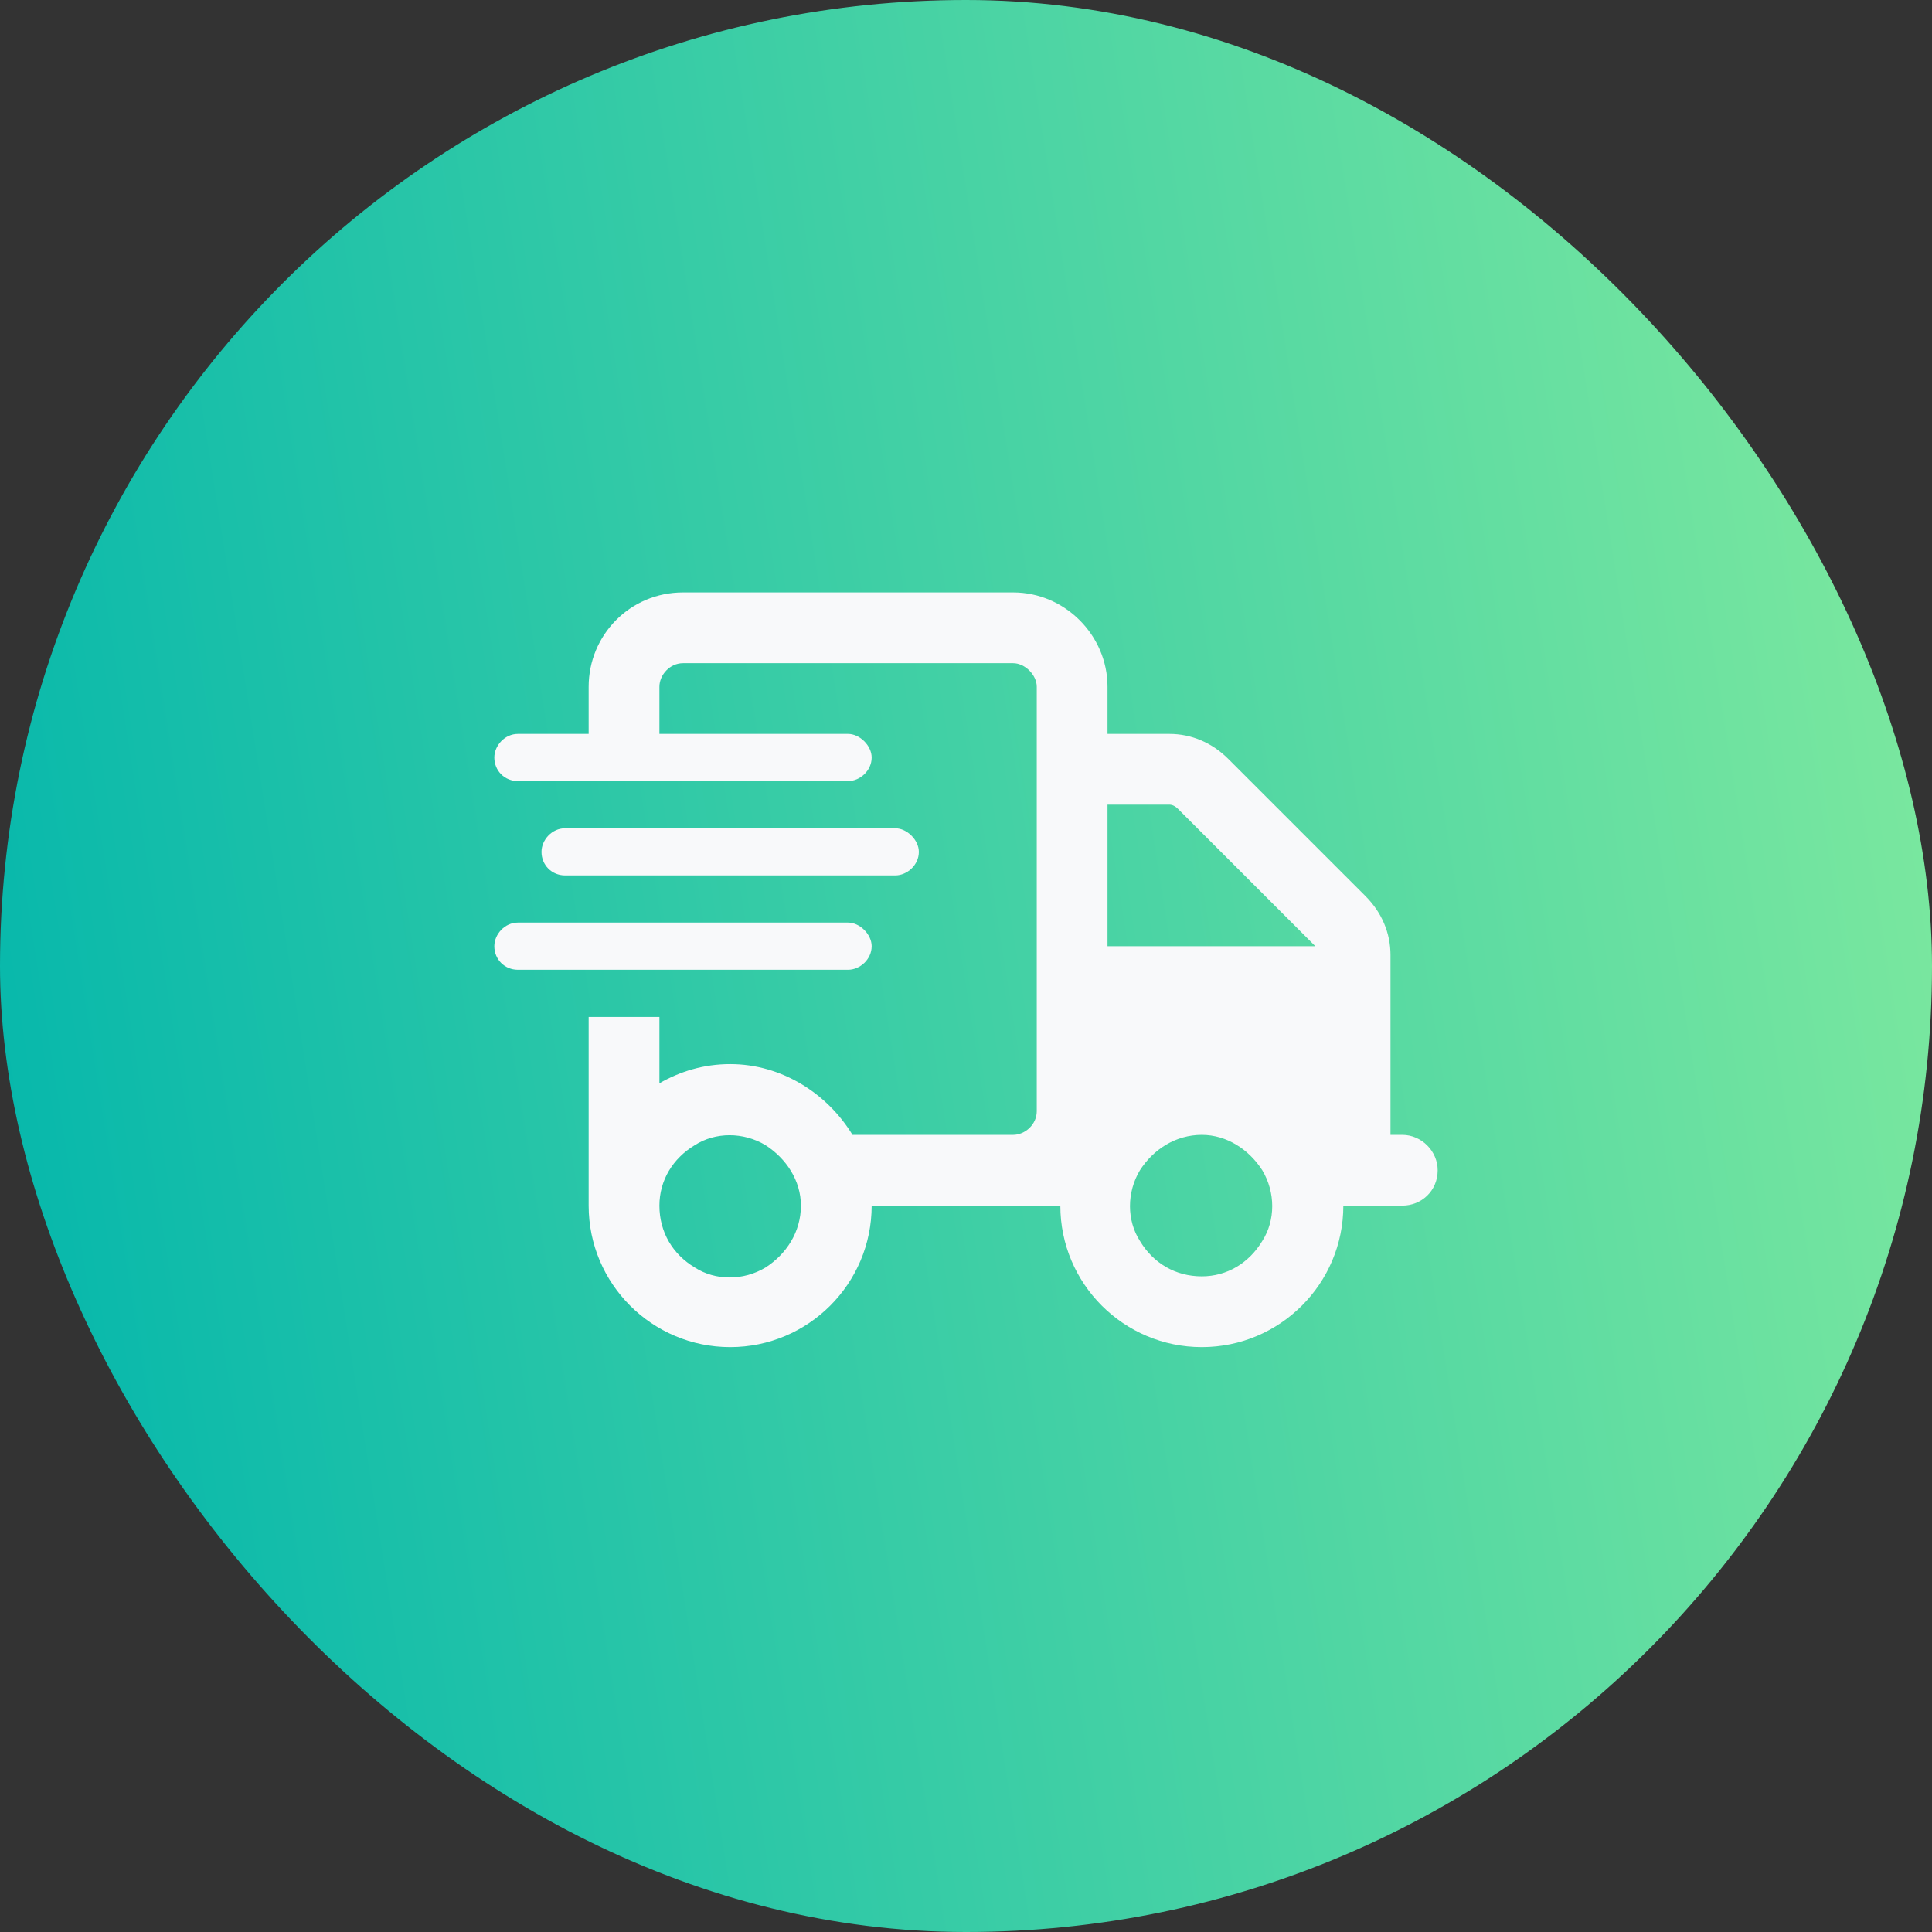 <svg width="64" height="64" viewBox="0 0 64 64" fill="none" xmlns="http://www.w3.org/2000/svg">
<rect x="0" y="0" width="64" height="64" fill="#333333" stroke="none"/>
<rect width="64" height="64" rx="32" fill="url(#paint0_linear_26_70)"/>
<path d="M33.562 21.969H22.625C22.186 21.969 21.844 22.359 21.844 22.75V24.312H28.094C28.484 24.312 28.875 24.703 28.875 25.094C28.875 25.533 28.484 25.875 28.094 25.875H17.156C16.717 25.875 16.375 25.533 16.375 25.094C16.375 24.703 16.717 24.312 17.156 24.312H19.5V22.75C19.5 21.041 20.867 19.625 22.625 19.625H33.562C35.272 19.625 36.688 21.041 36.688 22.75V24.312H38.738C39.471 24.312 40.154 24.605 40.691 25.143L45.232 29.684C45.77 30.221 46.062 30.904 46.062 31.637V37.594H46.453C47.088 37.594 47.625 38.131 47.625 38.766C47.625 39.449 47.088 39.938 46.453 39.938H44.5C44.5 42.525 42.4 44.625 39.812 44.625C37.225 44.625 35.125 42.525 35.125 39.938H34.734H33.562H32H28.875C28.875 42.525 26.775 44.625 24.188 44.625C21.6 44.625 19.5 42.525 19.5 39.938V37.594V33.688H21.844V35.885C22.527 35.494 23.309 35.25 24.188 35.25C25.896 35.25 27.41 36.227 28.24 37.594H32H33.562C33.953 37.594 34.344 37.252 34.344 36.812V22.75C34.344 22.359 33.953 21.969 33.562 21.969ZM43.572 31.344L39.031 26.803C38.934 26.705 38.836 26.656 38.738 26.656H36.688V31.344H43.621H43.572ZM26.531 39.938C26.531 39.107 26.043 38.375 25.359 37.935C24.627 37.496 23.699 37.496 23.016 37.935C22.283 38.375 21.844 39.107 21.844 39.938C21.844 40.816 22.283 41.549 23.016 41.988C23.699 42.428 24.627 42.428 25.359 41.988C26.043 41.549 26.531 40.816 26.531 39.938ZM39.812 42.281C40.643 42.281 41.375 41.842 41.815 41.109C42.254 40.426 42.254 39.498 41.815 38.766C41.375 38.082 40.643 37.594 39.812 37.594C38.934 37.594 38.201 38.082 37.762 38.766C37.322 39.498 37.322 40.426 37.762 41.109C38.201 41.842 38.934 42.281 39.812 42.281ZM18.719 27.438H29.656C30.047 27.438 30.438 27.828 30.438 28.219C30.438 28.658 30.047 29 29.656 29H18.719C18.279 29 17.938 28.658 17.938 28.219C17.938 27.828 18.279 27.438 18.719 27.438ZM17.156 30.562H28.094C28.484 30.562 28.875 30.953 28.875 31.344C28.875 31.783 28.484 32.125 28.094 32.125H17.156C16.717 32.125 16.375 31.783 16.375 31.344C16.375 30.953 16.717 30.562 17.156 30.562Z" fill="#F8F9FA"/>
<defs>
<linearGradient id="paint0_linear_26_70" x1="76.086" y1="7.252" x2="-6.879" y2="20.317" gradientUnits="userSpaceOnUse">
<stop stop-color="#94F29C"/>
<stop offset="1" stop-color="#00B5AC"/>
</linearGradient>
</defs>
</svg>
